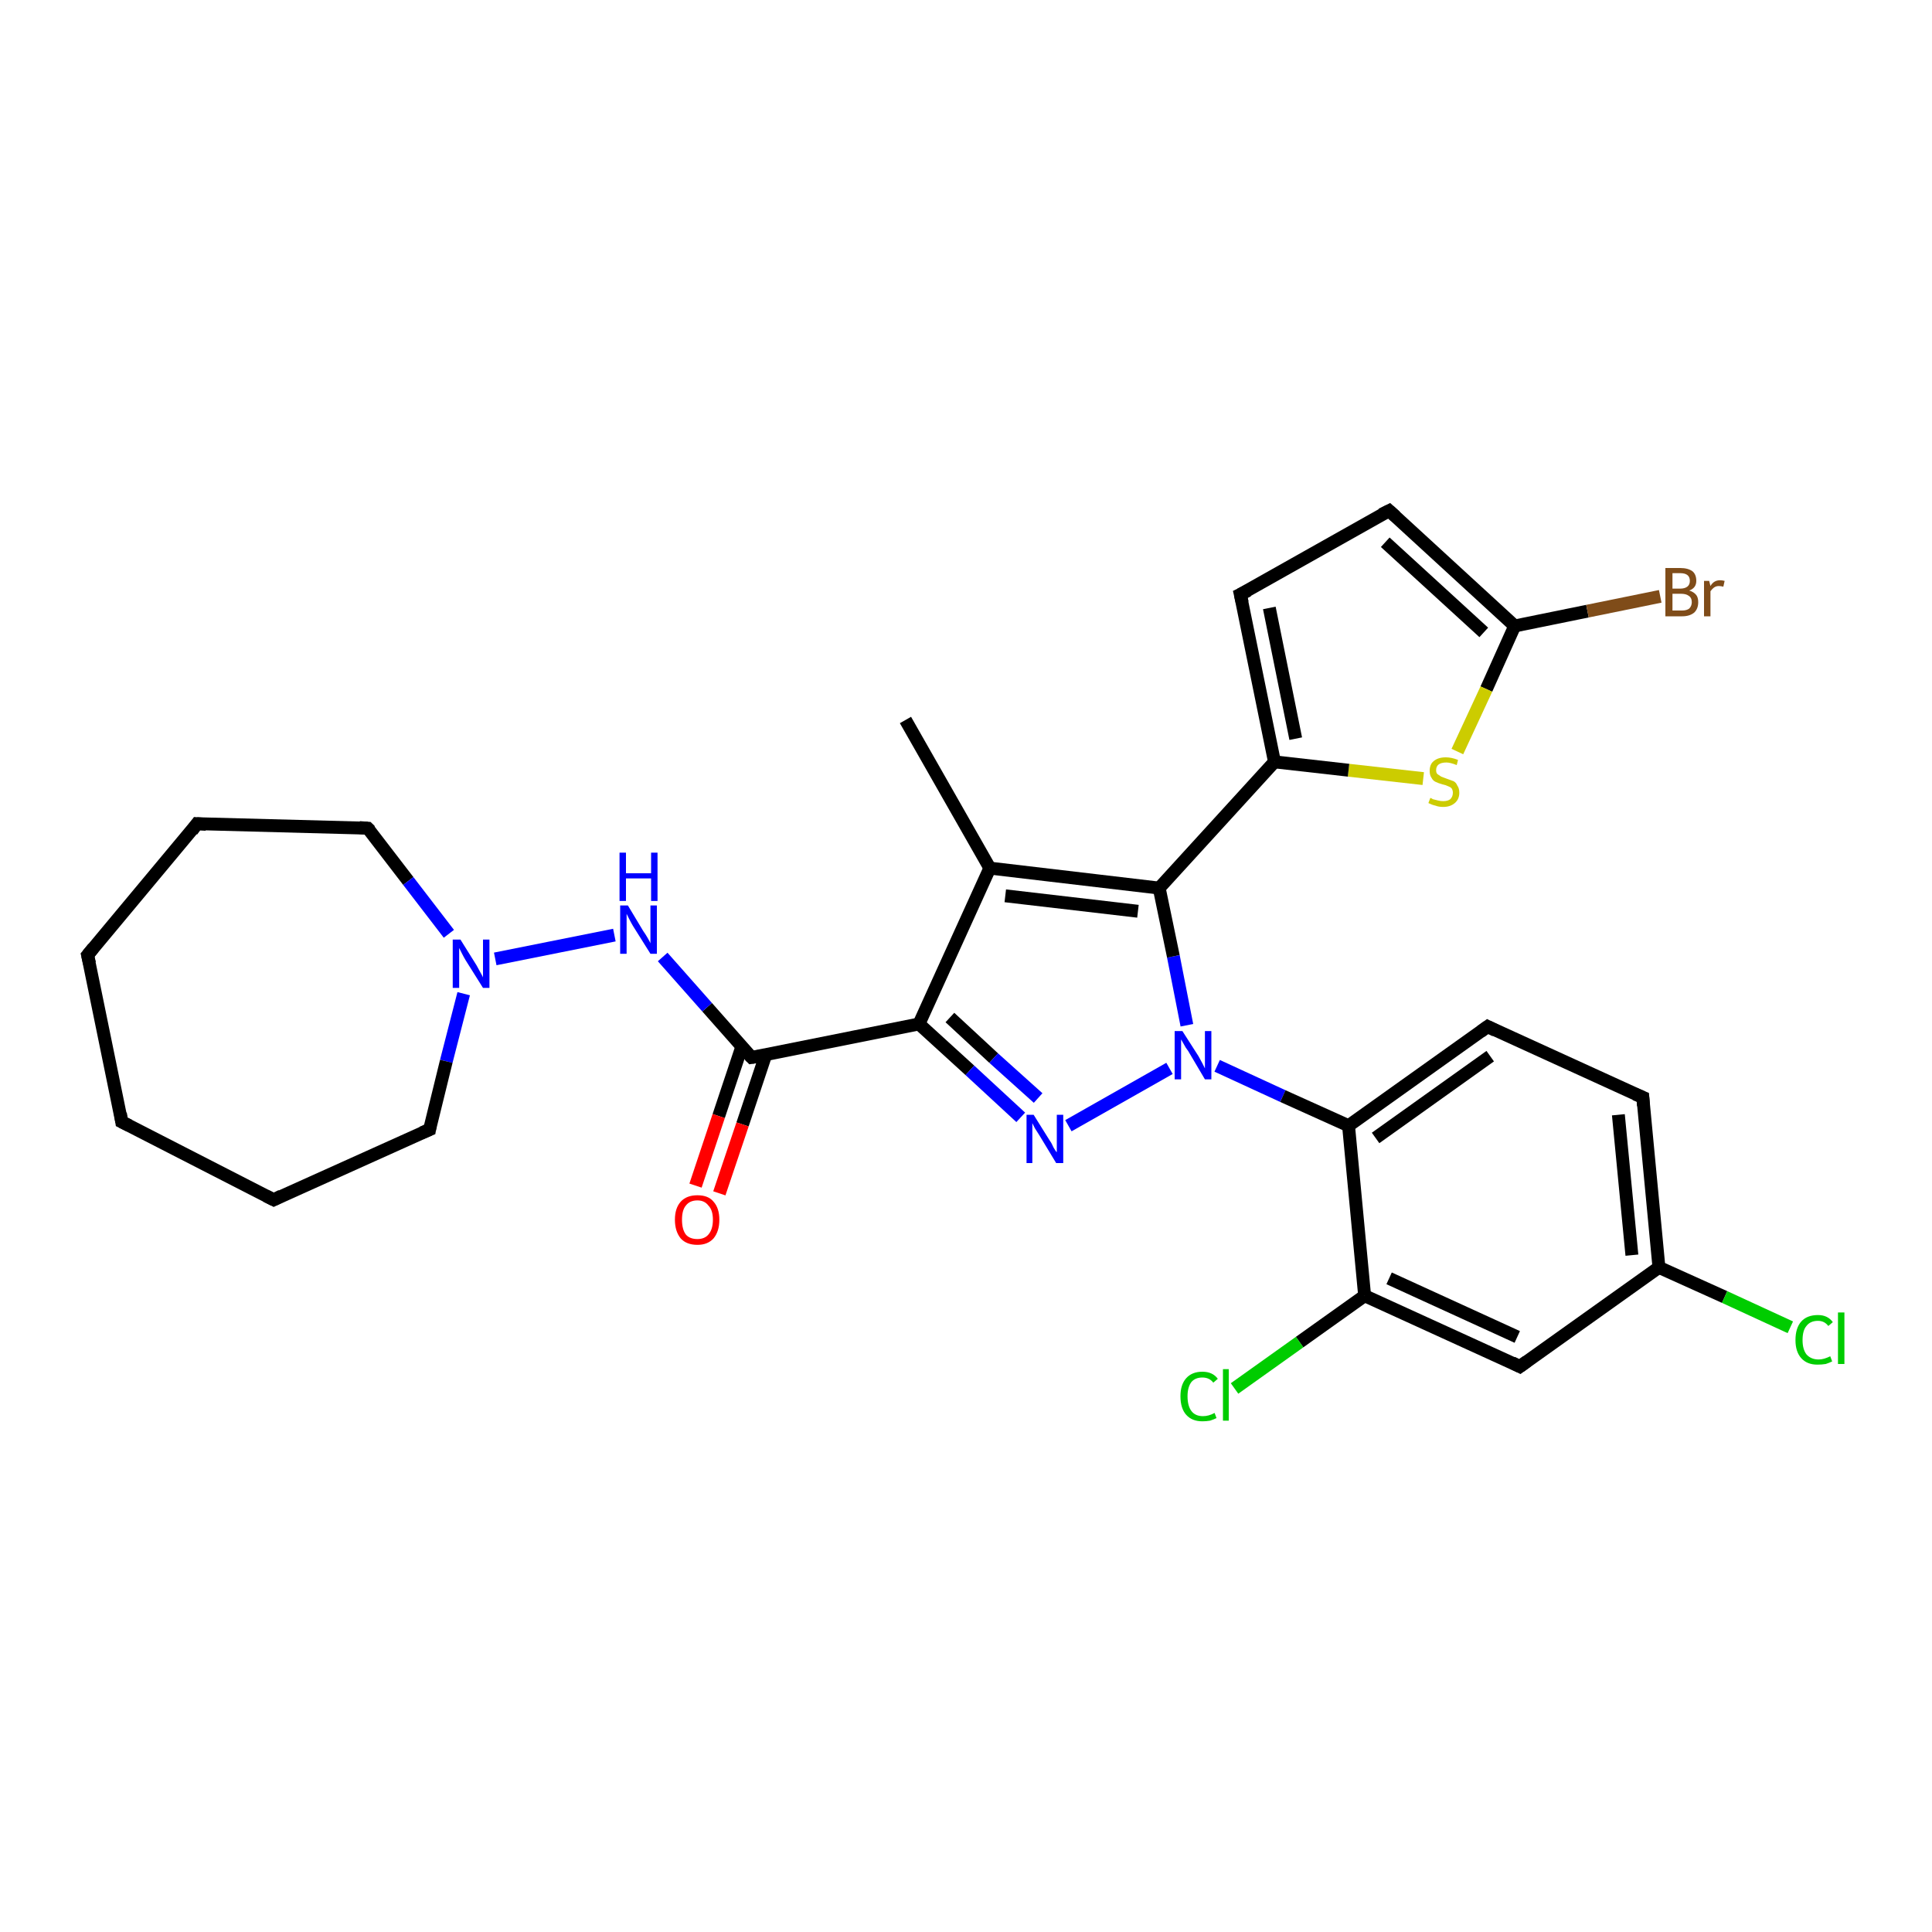 <?xml version='1.0' encoding='iso-8859-1'?>
<svg version='1.1' baseProfile='full'
              xmlns='http://www.w3.org/2000/svg'
                      xmlns:rdkit='http://www.rdkit.org/xml'
                      xmlns:xlink='http://www.w3.org/1999/xlink'
                  xml:space='preserve'
width='300px' height='300px' viewBox='0 0 300 300'>
<!-- END OF HEADER -->
<rect style='opacity:1.0;fill:#FFFFFF;stroke:none' width='300.0' height='300.0' x='0.0' y='0.0'> </rect>
<path class='bond-0 atom-0 atom-1' d='M 140.6,111.8 L 153.7,134.8' style='fill:none;fill-rule:evenodd;stroke:#000000;stroke-width:2.0px;stroke-linecap:butt;stroke-linejoin:miter;stroke-opacity:1' />
<path class='bond-1 atom-1 atom-2' d='M 153.7,134.8 L 142.7,159.0' style='fill:none;fill-rule:evenodd;stroke:#000000;stroke-width:2.0px;stroke-linecap:butt;stroke-linejoin:miter;stroke-opacity:1' />
<path class='bond-2 atom-2 atom-3' d='M 142.7,159.0 L 150.6,166.2' style='fill:none;fill-rule:evenodd;stroke:#000000;stroke-width:2.0px;stroke-linecap:butt;stroke-linejoin:miter;stroke-opacity:1' />
<path class='bond-2 atom-2 atom-3' d='M 150.6,166.2 L 158.5,173.5' style='fill:none;fill-rule:evenodd;stroke:#0000FF;stroke-width:2.0px;stroke-linecap:butt;stroke-linejoin:miter;stroke-opacity:1' />
<path class='bond-2 atom-2 atom-3' d='M 147.5,158.0 L 154.3,164.3' style='fill:none;fill-rule:evenodd;stroke:#000000;stroke-width:2.0px;stroke-linecap:butt;stroke-linejoin:miter;stroke-opacity:1' />
<path class='bond-2 atom-2 atom-3' d='M 154.3,164.3 L 161.2,170.5' style='fill:none;fill-rule:evenodd;stroke:#0000FF;stroke-width:2.0px;stroke-linecap:butt;stroke-linejoin:miter;stroke-opacity:1' />
<path class='bond-3 atom-3 atom-4' d='M 165.9,174.8 L 181.6,165.9' style='fill:none;fill-rule:evenodd;stroke:#0000FF;stroke-width:2.0px;stroke-linecap:butt;stroke-linejoin:miter;stroke-opacity:1' />
<path class='bond-4 atom-4 atom-5' d='M 184.3,159.2 L 182.2,148.5' style='fill:none;fill-rule:evenodd;stroke:#0000FF;stroke-width:2.0px;stroke-linecap:butt;stroke-linejoin:miter;stroke-opacity:1' />
<path class='bond-4 atom-4 atom-5' d='M 182.2,148.5 L 180.0,137.9' style='fill:none;fill-rule:evenodd;stroke:#000000;stroke-width:2.0px;stroke-linecap:butt;stroke-linejoin:miter;stroke-opacity:1' />
<path class='bond-5 atom-5 atom-6' d='M 180.0,137.9 L 197.9,118.3' style='fill:none;fill-rule:evenodd;stroke:#000000;stroke-width:2.0px;stroke-linecap:butt;stroke-linejoin:miter;stroke-opacity:1' />
<path class='bond-6 atom-6 atom-7' d='M 197.9,118.3 L 192.6,92.3' style='fill:none;fill-rule:evenodd;stroke:#000000;stroke-width:2.0px;stroke-linecap:butt;stroke-linejoin:miter;stroke-opacity:1' />
<path class='bond-6 atom-6 atom-7' d='M 201.2,114.7 L 197.1,94.4' style='fill:none;fill-rule:evenodd;stroke:#000000;stroke-width:2.0px;stroke-linecap:butt;stroke-linejoin:miter;stroke-opacity:1' />
<path class='bond-7 atom-7 atom-8' d='M 192.6,92.3 L 215.7,79.3' style='fill:none;fill-rule:evenodd;stroke:#000000;stroke-width:2.0px;stroke-linecap:butt;stroke-linejoin:miter;stroke-opacity:1' />
<path class='bond-8 atom-8 atom-9' d='M 215.7,79.3 L 235.2,97.2' style='fill:none;fill-rule:evenodd;stroke:#000000;stroke-width:2.0px;stroke-linecap:butt;stroke-linejoin:miter;stroke-opacity:1' />
<path class='bond-8 atom-8 atom-9' d='M 215.1,84.2 L 230.4,98.2' style='fill:none;fill-rule:evenodd;stroke:#000000;stroke-width:2.0px;stroke-linecap:butt;stroke-linejoin:miter;stroke-opacity:1' />
<path class='bond-9 atom-9 atom-10' d='M 235.2,97.2 L 246.5,94.9' style='fill:none;fill-rule:evenodd;stroke:#000000;stroke-width:2.0px;stroke-linecap:butt;stroke-linejoin:miter;stroke-opacity:1' />
<path class='bond-9 atom-9 atom-10' d='M 246.5,94.9 L 257.8,92.6' style='fill:none;fill-rule:evenodd;stroke:#7F4C19;stroke-width:2.0px;stroke-linecap:butt;stroke-linejoin:miter;stroke-opacity:1' />
<path class='bond-10 atom-9 atom-11' d='M 235.2,97.2 L 230.8,107.0' style='fill:none;fill-rule:evenodd;stroke:#000000;stroke-width:2.0px;stroke-linecap:butt;stroke-linejoin:miter;stroke-opacity:1' />
<path class='bond-10 atom-9 atom-11' d='M 230.8,107.0 L 226.3,116.7' style='fill:none;fill-rule:evenodd;stroke:#CCCC00;stroke-width:2.0px;stroke-linecap:butt;stroke-linejoin:miter;stroke-opacity:1' />
<path class='bond-11 atom-4 atom-12' d='M 189.0,165.5 L 199.2,170.2' style='fill:none;fill-rule:evenodd;stroke:#0000FF;stroke-width:2.0px;stroke-linecap:butt;stroke-linejoin:miter;stroke-opacity:1' />
<path class='bond-11 atom-4 atom-12' d='M 199.2,170.2 L 209.4,174.8' style='fill:none;fill-rule:evenodd;stroke:#000000;stroke-width:2.0px;stroke-linecap:butt;stroke-linejoin:miter;stroke-opacity:1' />
<path class='bond-12 atom-12 atom-13' d='M 209.4,174.8 L 231.0,159.4' style='fill:none;fill-rule:evenodd;stroke:#000000;stroke-width:2.0px;stroke-linecap:butt;stroke-linejoin:miter;stroke-opacity:1' />
<path class='bond-12 atom-12 atom-13' d='M 213.6,176.7 L 231.4,164.0' style='fill:none;fill-rule:evenodd;stroke:#000000;stroke-width:2.0px;stroke-linecap:butt;stroke-linejoin:miter;stroke-opacity:1' />
<path class='bond-13 atom-13 atom-14' d='M 231.0,159.4 L 255.1,170.4' style='fill:none;fill-rule:evenodd;stroke:#000000;stroke-width:2.0px;stroke-linecap:butt;stroke-linejoin:miter;stroke-opacity:1' />
<path class='bond-14 atom-14 atom-15' d='M 255.1,170.4 L 257.6,196.8' style='fill:none;fill-rule:evenodd;stroke:#000000;stroke-width:2.0px;stroke-linecap:butt;stroke-linejoin:miter;stroke-opacity:1' />
<path class='bond-14 atom-14 atom-15' d='M 251.3,173.1 L 253.4,194.9' style='fill:none;fill-rule:evenodd;stroke:#000000;stroke-width:2.0px;stroke-linecap:butt;stroke-linejoin:miter;stroke-opacity:1' />
<path class='bond-15 atom-15 atom-16' d='M 257.6,196.8 L 267.8,201.4' style='fill:none;fill-rule:evenodd;stroke:#000000;stroke-width:2.0px;stroke-linecap:butt;stroke-linejoin:miter;stroke-opacity:1' />
<path class='bond-15 atom-15 atom-16' d='M 267.8,201.4 L 278.0,206.1' style='fill:none;fill-rule:evenodd;stroke:#00CC00;stroke-width:2.0px;stroke-linecap:butt;stroke-linejoin:miter;stroke-opacity:1' />
<path class='bond-16 atom-15 atom-17' d='M 257.6,196.8 L 236.0,212.2' style='fill:none;fill-rule:evenodd;stroke:#000000;stroke-width:2.0px;stroke-linecap:butt;stroke-linejoin:miter;stroke-opacity:1' />
<path class='bond-17 atom-17 atom-18' d='M 236.0,212.2 L 211.9,201.2' style='fill:none;fill-rule:evenodd;stroke:#000000;stroke-width:2.0px;stroke-linecap:butt;stroke-linejoin:miter;stroke-opacity:1' />
<path class='bond-17 atom-17 atom-18' d='M 235.6,207.6 L 215.7,198.5' style='fill:none;fill-rule:evenodd;stroke:#000000;stroke-width:2.0px;stroke-linecap:butt;stroke-linejoin:miter;stroke-opacity:1' />
<path class='bond-18 atom-18 atom-19' d='M 211.9,201.2 L 201.8,208.4' style='fill:none;fill-rule:evenodd;stroke:#000000;stroke-width:2.0px;stroke-linecap:butt;stroke-linejoin:miter;stroke-opacity:1' />
<path class='bond-18 atom-18 atom-19' d='M 201.8,208.4 L 191.7,215.6' style='fill:none;fill-rule:evenodd;stroke:#00CC00;stroke-width:2.0px;stroke-linecap:butt;stroke-linejoin:miter;stroke-opacity:1' />
<path class='bond-19 atom-2 atom-20' d='M 142.7,159.0 L 116.7,164.2' style='fill:none;fill-rule:evenodd;stroke:#000000;stroke-width:2.0px;stroke-linecap:butt;stroke-linejoin:miter;stroke-opacity:1' />
<path class='bond-20 atom-20 atom-21' d='M 115.2,162.5 L 111.6,173.3' style='fill:none;fill-rule:evenodd;stroke:#000000;stroke-width:2.0px;stroke-linecap:butt;stroke-linejoin:miter;stroke-opacity:1' />
<path class='bond-20 atom-20 atom-21' d='M 111.6,173.3 L 108.0,184.1' style='fill:none;fill-rule:evenodd;stroke:#FF0000;stroke-width:2.0px;stroke-linecap:butt;stroke-linejoin:miter;stroke-opacity:1' />
<path class='bond-20 atom-20 atom-21' d='M 118.9,163.8 L 115.3,174.6' style='fill:none;fill-rule:evenodd;stroke:#000000;stroke-width:2.0px;stroke-linecap:butt;stroke-linejoin:miter;stroke-opacity:1' />
<path class='bond-20 atom-20 atom-21' d='M 115.3,174.6 L 111.7,185.3' style='fill:none;fill-rule:evenodd;stroke:#FF0000;stroke-width:2.0px;stroke-linecap:butt;stroke-linejoin:miter;stroke-opacity:1' />
<path class='bond-21 atom-20 atom-22' d='M 116.7,164.2 L 109.8,156.4' style='fill:none;fill-rule:evenodd;stroke:#000000;stroke-width:2.0px;stroke-linecap:butt;stroke-linejoin:miter;stroke-opacity:1' />
<path class='bond-21 atom-20 atom-22' d='M 109.8,156.4 L 102.9,148.6' style='fill:none;fill-rule:evenodd;stroke:#0000FF;stroke-width:2.0px;stroke-linecap:butt;stroke-linejoin:miter;stroke-opacity:1' />
<path class='bond-22 atom-22 atom-23' d='M 95.4,145.2 L 76.9,148.9' style='fill:none;fill-rule:evenodd;stroke:#0000FF;stroke-width:2.0px;stroke-linecap:butt;stroke-linejoin:miter;stroke-opacity:1' />
<path class='bond-23 atom-23 atom-24' d='M 72.0,154.3 L 69.3,164.8' style='fill:none;fill-rule:evenodd;stroke:#0000FF;stroke-width:2.0px;stroke-linecap:butt;stroke-linejoin:miter;stroke-opacity:1' />
<path class='bond-23 atom-23 atom-24' d='M 69.3,164.8 L 66.7,175.4' style='fill:none;fill-rule:evenodd;stroke:#000000;stroke-width:2.0px;stroke-linecap:butt;stroke-linejoin:miter;stroke-opacity:1' />
<path class='bond-24 atom-24 atom-25' d='M 66.7,175.4 L 42.5,186.3' style='fill:none;fill-rule:evenodd;stroke:#000000;stroke-width:2.0px;stroke-linecap:butt;stroke-linejoin:miter;stroke-opacity:1' />
<path class='bond-25 atom-25 atom-26' d='M 42.5,186.3 L 18.9,174.2' style='fill:none;fill-rule:evenodd;stroke:#000000;stroke-width:2.0px;stroke-linecap:butt;stroke-linejoin:miter;stroke-opacity:1' />
<path class='bond-26 atom-26 atom-27' d='M 18.9,174.2 L 13.6,148.3' style='fill:none;fill-rule:evenodd;stroke:#000000;stroke-width:2.0px;stroke-linecap:butt;stroke-linejoin:miter;stroke-opacity:1' />
<path class='bond-27 atom-27 atom-28' d='M 13.6,148.3 L 30.6,127.9' style='fill:none;fill-rule:evenodd;stroke:#000000;stroke-width:2.0px;stroke-linecap:butt;stroke-linejoin:miter;stroke-opacity:1' />
<path class='bond-28 atom-28 atom-29' d='M 30.6,127.9 L 57.1,128.6' style='fill:none;fill-rule:evenodd;stroke:#000000;stroke-width:2.0px;stroke-linecap:butt;stroke-linejoin:miter;stroke-opacity:1' />
<path class='bond-29 atom-5 atom-1' d='M 180.0,137.9 L 153.7,134.8' style='fill:none;fill-rule:evenodd;stroke:#000000;stroke-width:2.0px;stroke-linecap:butt;stroke-linejoin:miter;stroke-opacity:1' />
<path class='bond-29 atom-5 atom-1' d='M 176.7,141.5 L 156.1,139.1' style='fill:none;fill-rule:evenodd;stroke:#000000;stroke-width:2.0px;stroke-linecap:butt;stroke-linejoin:miter;stroke-opacity:1' />
<path class='bond-30 atom-11 atom-6' d='M 221.0,120.9 L 209.4,119.6' style='fill:none;fill-rule:evenodd;stroke:#CCCC00;stroke-width:2.0px;stroke-linecap:butt;stroke-linejoin:miter;stroke-opacity:1' />
<path class='bond-30 atom-11 atom-6' d='M 209.4,119.6 L 197.9,118.3' style='fill:none;fill-rule:evenodd;stroke:#000000;stroke-width:2.0px;stroke-linecap:butt;stroke-linejoin:miter;stroke-opacity:1' />
<path class='bond-31 atom-18 atom-12' d='M 211.9,201.2 L 209.4,174.8' style='fill:none;fill-rule:evenodd;stroke:#000000;stroke-width:2.0px;stroke-linecap:butt;stroke-linejoin:miter;stroke-opacity:1' />
<path class='bond-32 atom-29 atom-23' d='M 57.1,128.6 L 63.4,136.8' style='fill:none;fill-rule:evenodd;stroke:#000000;stroke-width:2.0px;stroke-linecap:butt;stroke-linejoin:miter;stroke-opacity:1' />
<path class='bond-32 atom-29 atom-23' d='M 63.4,136.8 L 69.7,145.0' style='fill:none;fill-rule:evenodd;stroke:#0000FF;stroke-width:2.0px;stroke-linecap:butt;stroke-linejoin:miter;stroke-opacity:1' />
<path d='M 192.9,93.6 L 192.6,92.3 L 193.8,91.7' style='fill:none;stroke:#000000;stroke-width:2.0px;stroke-linecap:butt;stroke-linejoin:miter;stroke-opacity:1;' />
<path d='M 214.5,79.9 L 215.7,79.3 L 216.7,80.2' style='fill:none;stroke:#000000;stroke-width:2.0px;stroke-linecap:butt;stroke-linejoin:miter;stroke-opacity:1;' />
<path d='M 229.9,160.2 L 231.0,159.4 L 232.2,160.0' style='fill:none;stroke:#000000;stroke-width:2.0px;stroke-linecap:butt;stroke-linejoin:miter;stroke-opacity:1;' />
<path d='M 253.9,169.9 L 255.1,170.4 L 255.2,171.7' style='fill:none;stroke:#000000;stroke-width:2.0px;stroke-linecap:butt;stroke-linejoin:miter;stroke-opacity:1;' />
<path d='M 237.1,211.4 L 236.0,212.2 L 234.8,211.6' style='fill:none;stroke:#000000;stroke-width:2.0px;stroke-linecap:butt;stroke-linejoin:miter;stroke-opacity:1;' />
<path d='M 118.0,164.0 L 116.7,164.2 L 116.4,163.9' style='fill:none;stroke:#000000;stroke-width:2.0px;stroke-linecap:butt;stroke-linejoin:miter;stroke-opacity:1;' />
<path d='M 66.8,174.8 L 66.7,175.4 L 65.5,175.9' style='fill:none;stroke:#000000;stroke-width:2.0px;stroke-linecap:butt;stroke-linejoin:miter;stroke-opacity:1;' />
<path d='M 43.7,185.7 L 42.5,186.3 L 41.3,185.7' style='fill:none;stroke:#000000;stroke-width:2.0px;stroke-linecap:butt;stroke-linejoin:miter;stroke-opacity:1;' />
<path d='M 20.1,174.8 L 18.9,174.2 L 18.7,172.9' style='fill:none;stroke:#000000;stroke-width:2.0px;stroke-linecap:butt;stroke-linejoin:miter;stroke-opacity:1;' />
<path d='M 13.9,149.6 L 13.6,148.3 L 14.5,147.2' style='fill:none;stroke:#000000;stroke-width:2.0px;stroke-linecap:butt;stroke-linejoin:miter;stroke-opacity:1;' />
<path d='M 29.8,129.0 L 30.6,127.9 L 32.0,128.0' style='fill:none;stroke:#000000;stroke-width:2.0px;stroke-linecap:butt;stroke-linejoin:miter;stroke-opacity:1;' />
<path d='M 55.8,128.5 L 57.1,128.6 L 57.5,129.0' style='fill:none;stroke:#000000;stroke-width:2.0px;stroke-linecap:butt;stroke-linejoin:miter;stroke-opacity:1;' />
<path class='atom-3' d='M 160.5 173.1
L 163.0 177.1
Q 163.3 177.5, 163.6 178.2
Q 164.0 178.9, 164.1 178.9
L 164.1 173.1
L 165.1 173.1
L 165.1 180.6
L 164.0 180.6
L 161.4 176.3
Q 161.1 175.8, 160.7 175.2
Q 160.4 174.6, 160.3 174.4
L 160.3 180.6
L 159.4 180.6
L 159.4 173.1
L 160.5 173.1
' fill='#0000FF'/>
<path class='atom-4' d='M 183.6 160.1
L 186.1 164.0
Q 186.3 164.4, 186.7 165.1
Q 187.1 165.9, 187.1 165.9
L 187.1 160.1
L 188.1 160.1
L 188.1 167.6
L 187.1 167.6
L 184.5 163.2
Q 184.1 162.7, 183.8 162.1
Q 183.5 161.6, 183.4 161.4
L 183.4 167.6
L 182.4 167.6
L 182.4 160.1
L 183.6 160.1
' fill='#0000FF'/>
<path class='atom-10' d='M 262.3 91.7
Q 263.0 91.9, 263.4 92.4
Q 263.7 92.8, 263.7 93.5
Q 263.7 94.5, 263.1 95.1
Q 262.4 95.7, 261.2 95.7
L 258.6 95.7
L 258.6 88.2
L 260.9 88.2
Q 262.1 88.2, 262.8 88.7
Q 263.4 89.2, 263.4 90.2
Q 263.4 91.3, 262.3 91.7
M 259.7 89.0
L 259.7 91.4
L 260.9 91.4
Q 261.6 91.4, 262.0 91.1
Q 262.4 90.8, 262.4 90.2
Q 262.4 89.0, 260.9 89.0
L 259.7 89.0
M 261.2 94.8
Q 261.9 94.8, 262.3 94.5
Q 262.7 94.1, 262.7 93.5
Q 262.7 92.8, 262.2 92.5
Q 261.8 92.2, 261.0 92.2
L 259.7 92.2
L 259.7 94.8
L 261.2 94.8
' fill='#7F4C19'/>
<path class='atom-10' d='M 265.4 90.2
L 265.6 91.0
Q 266.1 90.1, 267.1 90.1
Q 267.4 90.1, 267.8 90.2
L 267.6 91.1
Q 267.2 91.0, 266.9 91.0
Q 266.5 91.0, 266.2 91.2
Q 265.9 91.4, 265.6 91.8
L 265.6 95.7
L 264.6 95.7
L 264.6 90.2
L 265.4 90.2
' fill='#7F4C19'/>
<path class='atom-11' d='M 222.1 123.9
Q 222.2 123.9, 222.5 124.1
Q 222.9 124.2, 223.3 124.3
Q 223.7 124.4, 224.1 124.4
Q 224.8 124.4, 225.2 124.1
Q 225.6 123.7, 225.6 123.1
Q 225.6 122.7, 225.4 122.4
Q 225.2 122.2, 224.9 122.1
Q 224.5 121.9, 224.0 121.8
Q 223.3 121.6, 222.9 121.4
Q 222.5 121.2, 222.3 120.8
Q 222.0 120.4, 222.0 119.7
Q 222.0 118.7, 222.6 118.2
Q 223.3 117.6, 224.5 117.6
Q 225.4 117.6, 226.4 118.0
L 226.2 118.8
Q 225.2 118.4, 224.6 118.4
Q 223.8 118.4, 223.4 118.7
Q 223.0 119.0, 223.0 119.6
Q 223.0 120.0, 223.2 120.2
Q 223.5 120.4, 223.8 120.6
Q 224.1 120.7, 224.6 120.9
Q 225.2 121.1, 225.7 121.3
Q 226.1 121.5, 226.3 122.0
Q 226.6 122.4, 226.6 123.1
Q 226.6 124.1, 225.9 124.7
Q 225.2 125.3, 224.1 125.3
Q 223.4 125.3, 222.9 125.1
Q 222.4 125.0, 221.8 124.7
L 222.1 123.9
' fill='#CCCC00'/>
<path class='atom-16' d='M 278.8 208.1
Q 278.8 206.2, 279.7 205.2
Q 280.6 204.2, 282.3 204.2
Q 283.8 204.2, 284.6 205.3
L 283.9 205.9
Q 283.3 205.1, 282.3 205.1
Q 281.1 205.1, 280.5 205.9
Q 279.9 206.6, 279.9 208.1
Q 279.9 209.5, 280.5 210.3
Q 281.2 211.1, 282.4 211.1
Q 283.2 211.1, 284.2 210.6
L 284.5 211.4
Q 284.1 211.6, 283.5 211.8
Q 282.9 211.9, 282.2 211.9
Q 280.6 211.9, 279.7 210.9
Q 278.8 209.9, 278.8 208.1
' fill='#00CC00'/>
<path class='atom-16' d='M 285.4 203.8
L 286.4 203.8
L 286.4 211.8
L 285.4 211.8
L 285.4 203.8
' fill='#00CC00'/>
<path class='atom-19' d='M 183.3 216.8
Q 183.3 215.0, 184.2 214.0
Q 185.1 213.0, 186.7 213.0
Q 188.3 213.0, 189.1 214.1
L 188.4 214.7
Q 187.8 213.9, 186.7 213.9
Q 185.6 213.9, 185.0 214.6
Q 184.4 215.4, 184.4 216.8
Q 184.4 218.3, 185.0 219.1
Q 185.6 219.9, 186.8 219.9
Q 187.7 219.9, 188.6 219.4
L 188.9 220.2
Q 188.5 220.4, 187.9 220.6
Q 187.3 220.7, 186.7 220.7
Q 185.1 220.7, 184.2 219.7
Q 183.3 218.7, 183.3 216.8
' fill='#00CC00'/>
<path class='atom-19' d='M 189.9 212.6
L 190.8 212.6
L 190.8 220.6
L 189.9 220.6
L 189.9 212.6
' fill='#00CC00'/>
<path class='atom-21' d='M 104.8 189.4
Q 104.8 187.6, 105.7 186.6
Q 106.6 185.6, 108.3 185.6
Q 110.0 185.6, 110.8 186.6
Q 111.7 187.6, 111.7 189.4
Q 111.7 191.2, 110.8 192.3
Q 109.9 193.3, 108.3 193.3
Q 106.6 193.3, 105.7 192.3
Q 104.8 191.2, 104.8 189.4
M 108.3 192.4
Q 109.4 192.4, 110.0 191.7
Q 110.7 190.9, 110.7 189.4
Q 110.7 187.9, 110.0 187.2
Q 109.4 186.4, 108.3 186.4
Q 107.1 186.4, 106.5 187.2
Q 105.9 187.9, 105.9 189.4
Q 105.9 190.9, 106.5 191.7
Q 107.1 192.4, 108.3 192.4
' fill='#FF0000'/>
<path class='atom-22' d='M 97.5 140.6
L 99.9 144.6
Q 100.2 145.0, 100.6 145.7
Q 101.0 146.4, 101.0 146.5
L 101.0 140.6
L 102.0 140.6
L 102.0 148.1
L 101.0 148.1
L 98.3 143.8
Q 98.0 143.3, 97.7 142.7
Q 97.4 142.1, 97.3 141.9
L 97.3 148.1
L 96.3 148.1
L 96.3 140.6
L 97.5 140.6
' fill='#0000FF'/>
<path class='atom-22' d='M 96.2 132.4
L 97.2 132.4
L 97.2 135.6
L 101.1 135.6
L 101.1 132.4
L 102.1 132.4
L 102.1 139.9
L 101.1 139.9
L 101.1 136.4
L 97.2 136.4
L 97.2 139.9
L 96.2 139.9
L 96.2 132.4
' fill='#0000FF'/>
<path class='atom-23' d='M 71.5 145.9
L 74.0 149.9
Q 74.2 150.3, 74.6 151.0
Q 75.0 151.7, 75.0 151.8
L 75.0 145.9
L 76.0 145.9
L 76.0 153.4
L 75.0 153.4
L 72.3 149.1
Q 72.0 148.6, 71.7 148.0
Q 71.4 147.4, 71.3 147.2
L 71.3 153.4
L 70.3 153.4
L 70.3 145.9
L 71.5 145.9
' fill='#0000FF'/>
</svg>
